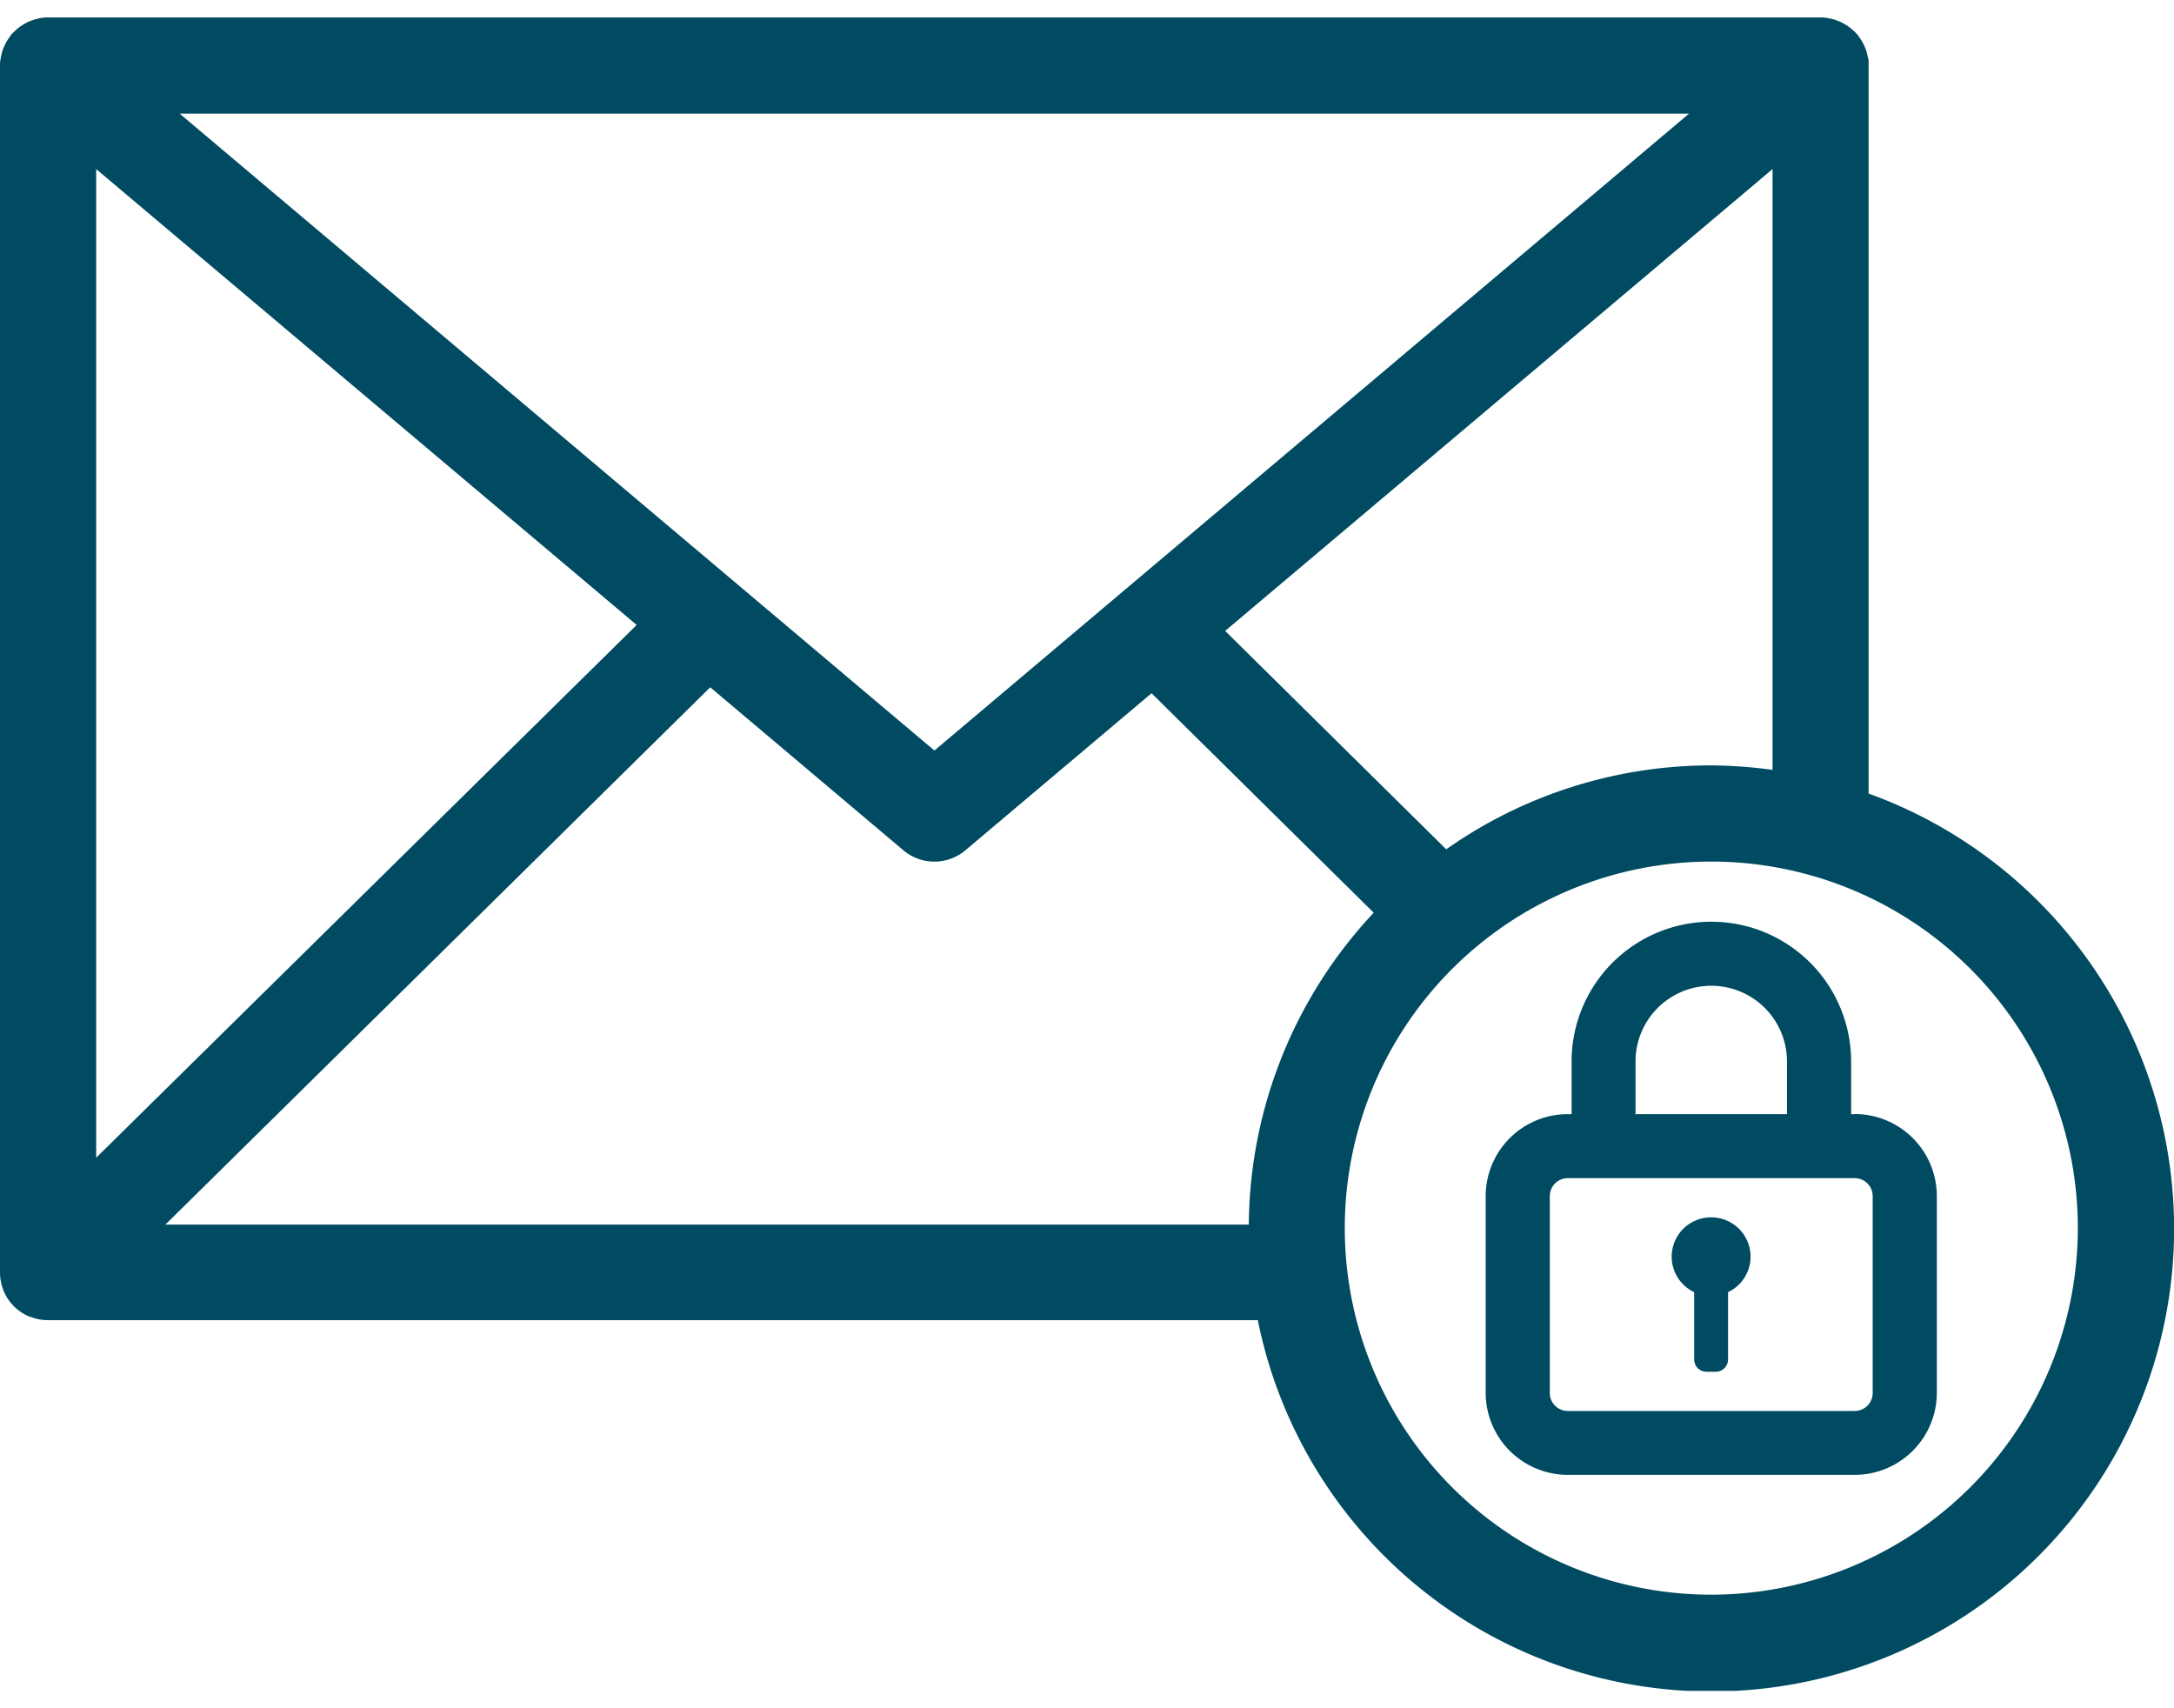 <svg xmlns="http://www.w3.org/2000/svg" xmlns:xlink="http://www.w3.org/1999/xlink" width="42" height="33" viewBox="0 0 42 33">
  <defs>
    <clipPath id="clip-path">
      <rect id="Rectangle_74" data-name="Rectangle 74" width="42" height="32.327" fill="#004b62"/>
    </clipPath>
    <clipPath id="clip-icon-secure-webmail">
      <rect width="42" height="33"/>
    </clipPath>
  </defs>
  <g id="icon-secure-webmail" clip-path="url(#clip-icon-secure-webmail)">
    <g id="Group_118" data-name="Group 118" transform="translate(0 0.337)">
      <g id="Group_117" data-name="Group 117" transform="translate(0 0)" clip-path="url(#clip-path)">
        <path id="Path_330" data-name="Path 330" d="M36.1,14.993V.929c0-.015,0-.03,0-.046,0-.033,0-.066-.01-.1S36.077.727,36.07.7a.872.872,0,0,0-.027-.089.89.89,0,0,0-.035-.082.817.817,0,0,0-.043-.079C35.948.422,35.931.4,35.911.37s-.017-.027-.028-.04S35.864.312,35.854.3a.9.9,0,0,0-.066-.063A.9.9,0,0,0,35.717.18a.77.77,0,0,0-.073-.047.858.858,0,0,0-.081-.044c-.027-.012-.055-.022-.083-.033S35.424.037,35.4.03s-.06-.012-.09-.017A.888.888,0,0,0,35.214,0c-.014,0-.027,0-.041,0H.929C.916,0,.9,0,.892,0a.881.881,0,0,0-.1.011A.542.542,0,0,0,.71.029C.679.037.649.046.619.056S.566.076.54.088.484.116.457.133.408.162.385.179A.914.914,0,0,0,.313.238C.291.258.269.279.248.3S.228.32.219.33.2.357.191.37.154.422.138.449.108.5.095.528.07.582.059.61.04.67.032.7.019.756.015.783A.935.935,0,0,0,0,.883C0,.9,0,.914,0,.929v23.32a.922.922,0,0,0,.063.329c0,.006,0,.013.006.02a.937.937,0,0,0,.2.3l0,0h0a.936.936,0,0,0,.3.2l.011,0a.922.922,0,0,0,.344.068H24.3A8.939,8.939,0,1,0,36.1,14.993m-3.042-.544a8.885,8.885,0,0,0-5.118,1.621l-4.271-4.219L34.244,2.929V14.536a8.976,8.976,0,0,0-1.183-.087M24.124,23.32H3.195L13.721,12.94l3.731,3.148a.929.929,0,0,0,1.2,0l3.595-3.033,4.292,4.24a8.9,8.9,0,0,0-2.413,6.025M1.858,2.929,12.3,11.736,1.858,22.028ZM18.052,14.162,3.471,1.858H32.631ZM33.061,30.469a7.081,7.081,0,1,1,7.081-7.081,7.089,7.089,0,0,1-7.081,7.081" transform="translate(0 0)" fill="#004b62"/>
        <path id="Path_331" data-name="Path 331" d="M53.465,31.918h-.071V30.9a2.7,2.7,0,0,0-5.4,0v1.017h-.071A1.586,1.586,0,0,0,46.334,33.5v3.8a1.587,1.587,0,0,0,1.585,1.585h5.546a1.587,1.587,0,0,0,1.585-1.585V33.5a1.586,1.586,0,0,0-1.585-1.585M49.229,30.9a1.463,1.463,0,0,1,2.926,0v1.017H49.229Zm4.582,6.405a.347.347,0,0,1-.346.346H47.919a.347.347,0,0,1-.346-.346V33.5a.347.347,0,0,1,.346-.346h5.546a.347.347,0,0,1,.346.346Z" transform="translate(-17.632 -10.731)" fill="#004b62"/>
        <path id="Path_332" data-name="Path 332" d="M52.9,37.42a.759.759,0,0,0-.328,1.445v1.3a.239.239,0,0,0,.239.238h.177a.239.239,0,0,0,.239-.238v-1.3A.759.759,0,0,0,52.9,37.42" transform="translate(-19.842 -14.24)" fill="#004b62"/>
      </g>
    </g>
  </g>
</svg>
